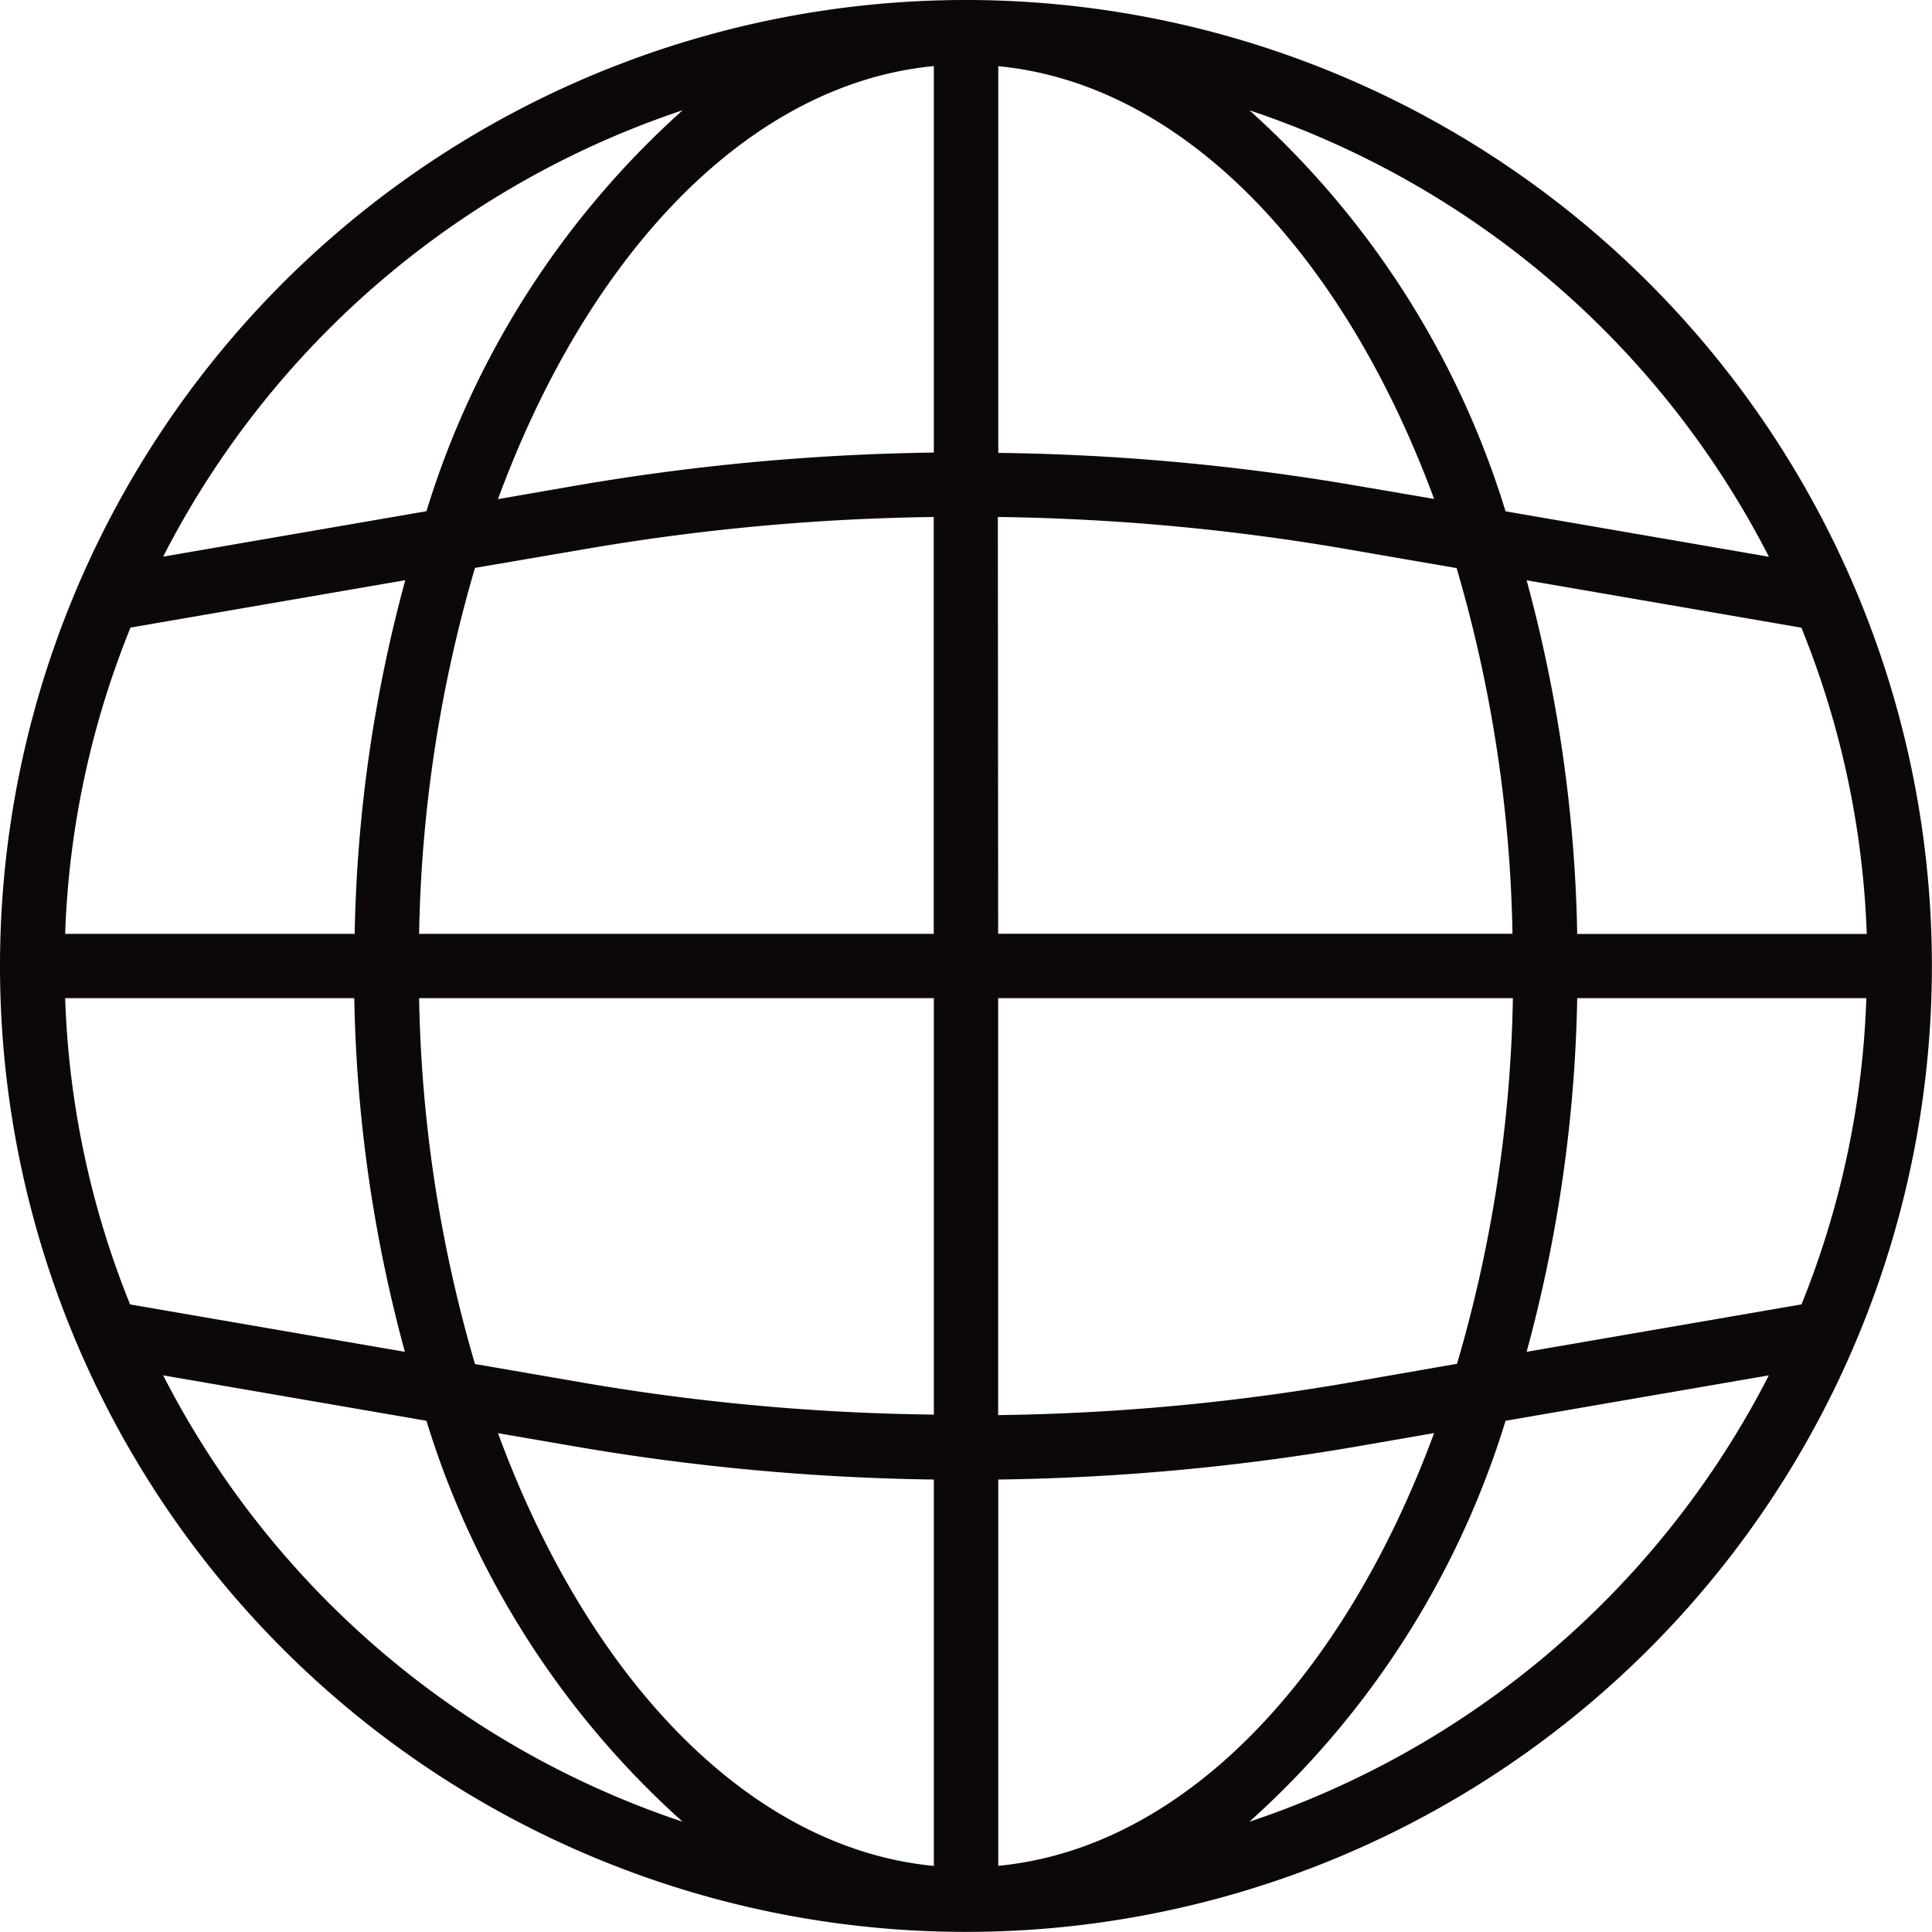 <svg xmlns="http://www.w3.org/2000/svg" width="18.711" height="18.711" viewBox="0 0 18.711 18.711">
  <path id="Globe_Web_Icon" d="M9.355,0a9.355,9.355,0,1,0,9.355,9.355A9.356,9.356,0,0,0,9.355,0Zm8.091,12.633-2.661.459a13.959,13.959,0,0,0,.49-3.425h2.8A8.675,8.675,0,0,1,17.447,12.633ZM.631,9.667h2.8a13.961,13.961,0,0,0,.49,3.425l-2.661-.459A8.674,8.674,0,0,1,.631,9.667Zm.633-3.589,2.661-.459a13.961,13.961,0,0,0-.49,3.425H.631A8.674,8.674,0,0,1,1.264,6.078Zm8.4-1.071a21.456,21.456,0,0,1,3.343.305l1.1.19a13.385,13.385,0,0,1,.541,3.541H9.667ZM13.117,4.7a22.1,22.1,0,0,0-3.449-.314V.641c1.788.172,3.341,1.809,4.221,4.191ZM9.044,4.383A22.1,22.1,0,0,0,5.595,4.7l-.772.134C5.7,2.448,7.256.811,9.044.64ZM5.7,5.312a21.45,21.45,0,0,1,3.343-.305V9.044H4.059A13.385,13.385,0,0,1,4.6,5.5ZM4.059,9.667H9.044V13.7A21.455,21.455,0,0,1,5.7,13.4l-1.1-.19A13.385,13.385,0,0,1,4.059,9.667Zm1.536,4.346a22.181,22.181,0,0,0,3.449.316v3.742C7.256,17.9,5.7,16.263,4.823,13.88Zm4.073.316a22.179,22.179,0,0,0,3.449-.316l.772-.134c-.88,2.383-2.433,4.02-4.221,4.191ZM13.01,13.4a21.45,21.45,0,0,1-3.343.305V9.667h4.985a13.385,13.385,0,0,1-.541,3.541Zm2.265-4.355a13.959,13.959,0,0,0-.49-3.425l2.661.459a8.675,8.675,0,0,1,.633,2.966Zm1.856-3.653-2.55-.44A8.6,8.6,0,0,0,12.1,1.068,8.773,8.773,0,0,1,17.131,5.391ZM6.611,1.068A8.6,8.6,0,0,0,4.13,4.951l-2.55.44A8.773,8.773,0,0,1,6.611,1.068ZM1.58,13.32l2.55.44a8.6,8.6,0,0,0,2.481,3.883A8.773,8.773,0,0,1,1.58,13.32ZM12.1,17.643a8.6,8.6,0,0,0,2.481-3.883l2.55-.44A8.773,8.773,0,0,1,12.1,17.643Z" fill="#0c0808"/>
</svg>
